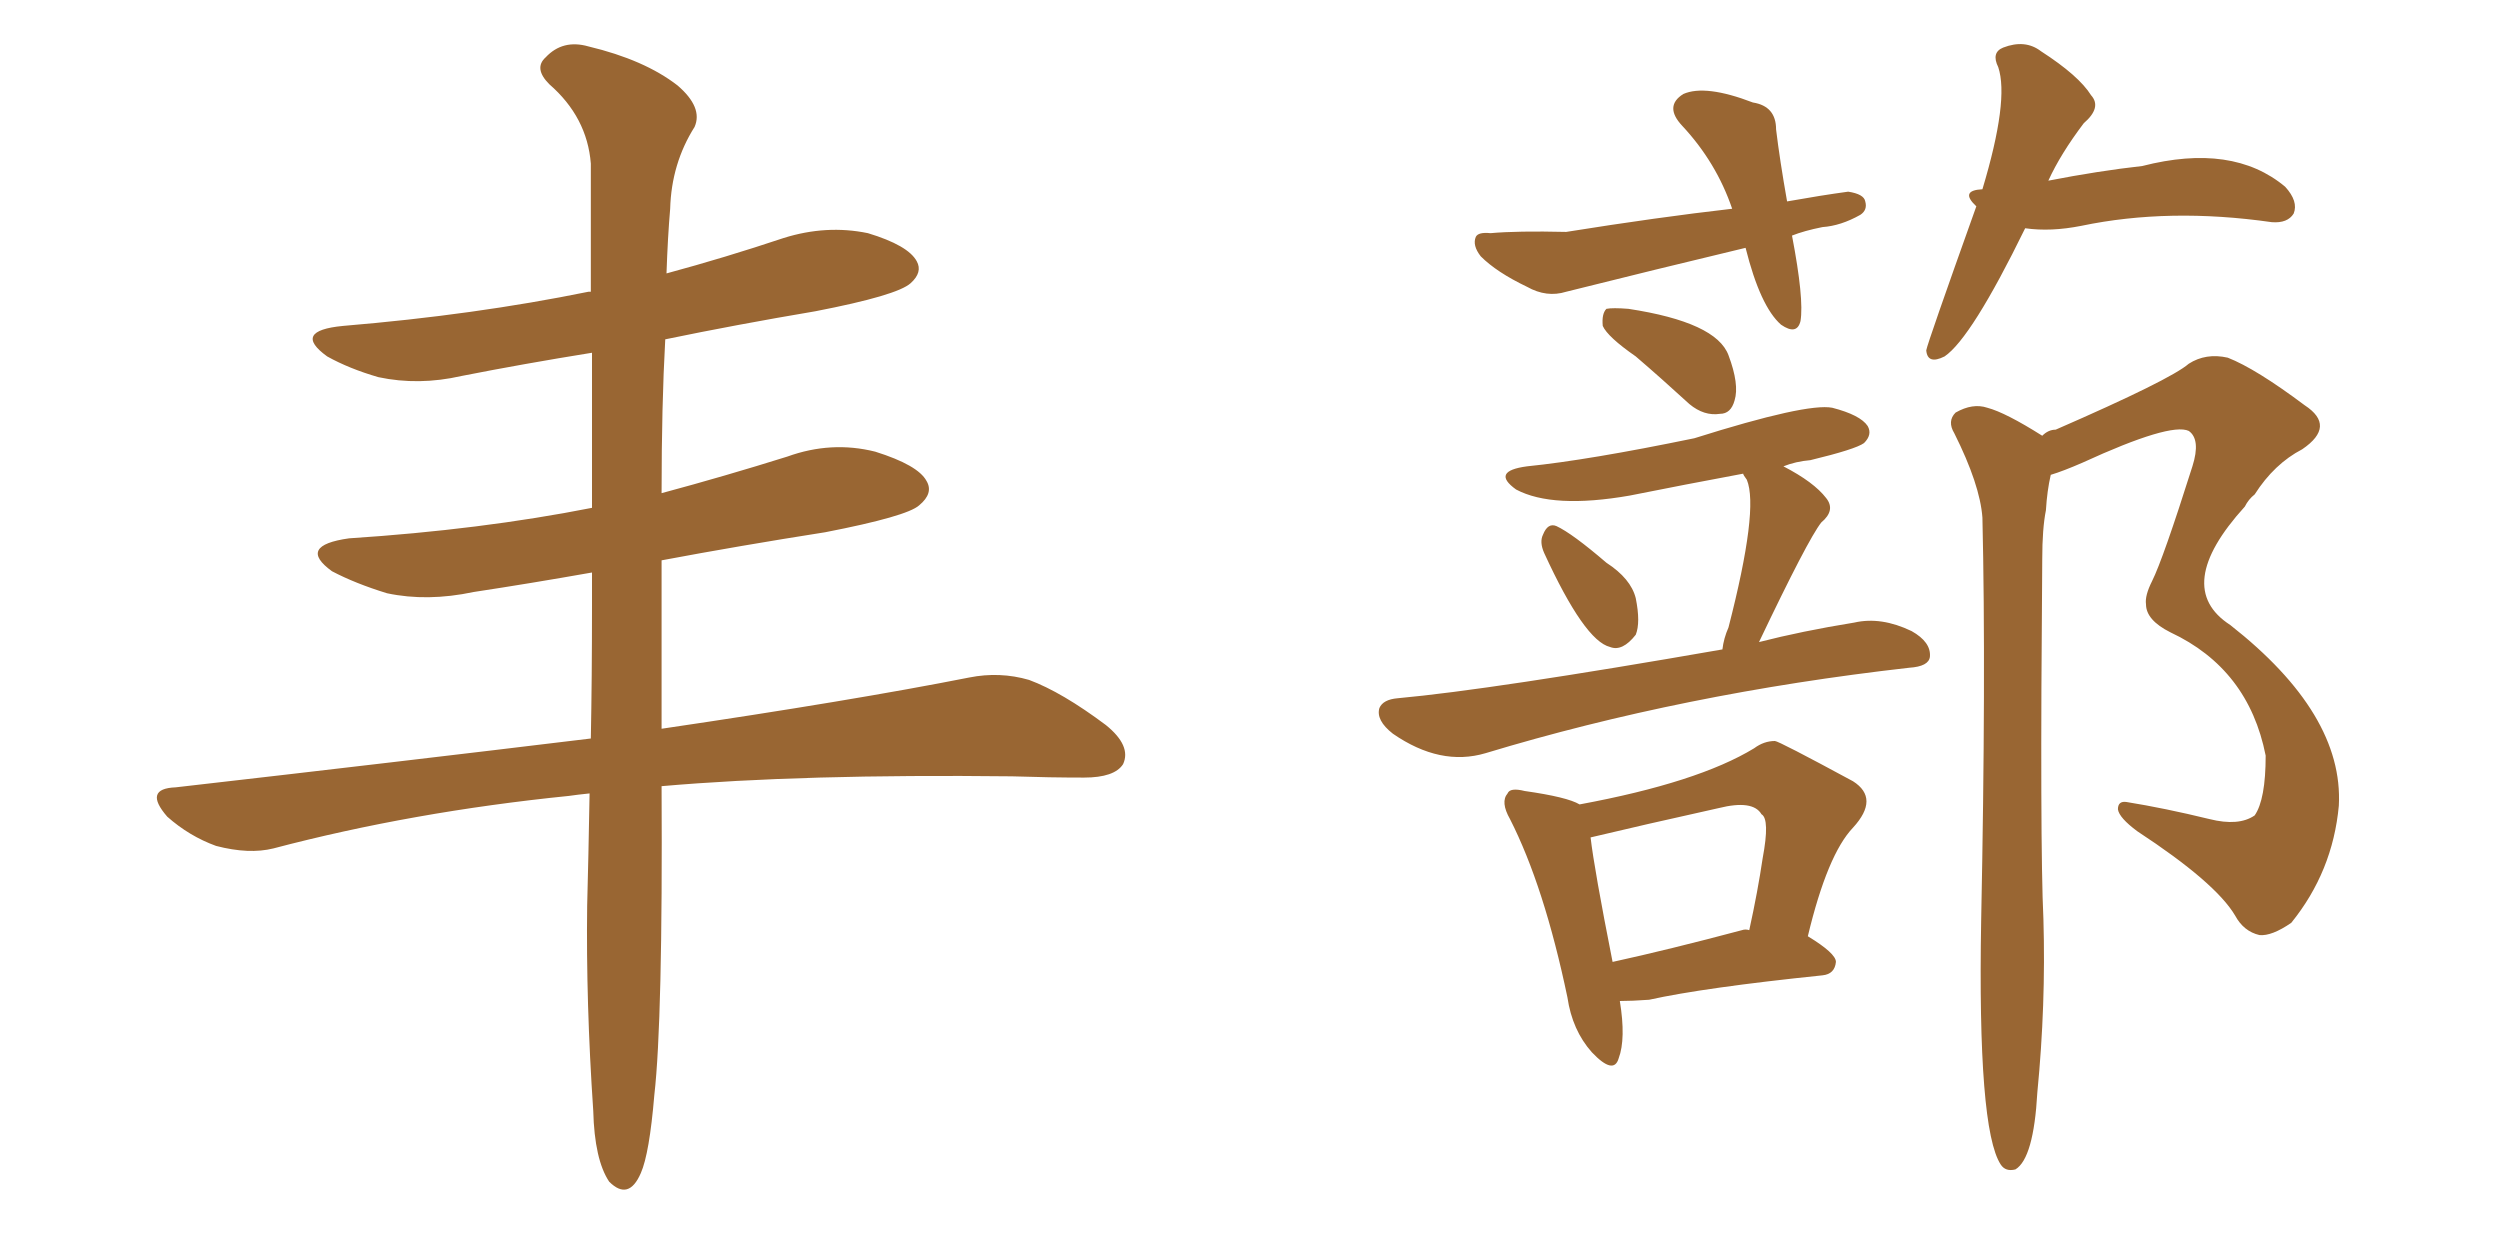<svg xmlns="http://www.w3.org/2000/svg" xmlns:xlink="http://www.w3.org/1999/xlink" width="300" height="150"><path fill="#996633" padding="10" d="M70.75 95.21L70.75 95.21L70.75 95.21Q69.29 95.36 68.26 95.51L68.26 95.51Q49.51 97.41 32.81 101.81L32.81 101.81Q29.88 102.54 25.93 101.51L25.93 101.51Q22.71 100.34 20.07 98.00L20.07 98.00Q17.14 94.63 21.09 94.48L21.09 94.48Q47.90 91.41 70.90 88.62L70.90 88.62Q71.04 81.45 71.04 72.66L71.04 72.66Q71.04 70.61 71.04 68.70L71.04 68.70Q63.57 70.02 56.84 71.04L56.84 71.04Q51.27 72.22 46.44 71.19L46.44 71.19Q42.63 70.02 39.84 68.55L39.84 68.55Q35.60 65.48 41.89 64.60L41.89 64.60Q57.71 63.57 71.04 60.94L71.04 60.94Q71.04 50.39 71.04 42.33L71.04 42.33Q62.84 43.65 55.37 45.12L55.37 45.12Q50.24 46.29 45.41 45.26L45.41 45.26Q41.89 44.24 39.26 42.77L39.26 42.77Q35.01 39.70 41.16 39.11L41.16 39.11Q56.98 37.79 70.61 35.01L70.61 35.01Q70.75 35.01 70.90 35.01L70.90 35.01Q70.90 25.93 70.90 19.63L70.90 19.63Q70.46 14.06 65.92 10.11L65.92 10.11Q64.01 8.20 65.48 6.88L65.48 6.88Q67.53 4.69 70.61 5.57L70.61 5.57Q77.34 7.18 81.30 10.25L81.30 10.25Q84.38 12.89 83.35 15.23L83.35 15.23Q80.57 19.63 80.42 25.05L80.42 25.05Q80.13 28.42 79.98 32.81L79.98 32.81Q87.01 30.91 94.04 28.56L94.04 28.56Q99.17 26.95 104.15 27.98L104.15 27.98Q108.98 29.44 110.01 31.35L110.01 31.35Q110.74 32.67 109.28 33.98L109.28 33.98Q107.67 35.45 97.85 37.35L97.85 37.35Q88.33 38.96 79.83 40.72L79.83 40.72Q79.39 48.63 79.39 59.18L79.39 59.18Q87.01 57.13 94.48 54.79L94.48 54.79Q99.76 52.88 105.03 54.20L105.03 54.20Q110.16 55.81 111.18 57.71L111.18 57.71Q112.06 59.18 110.30 60.64L110.30 60.64Q108.84 61.96 99.02 63.87L99.02 63.87Q88.77 65.48 79.39 67.24L79.39 67.24Q79.39 73.68 79.39 80.86L79.39 80.86Q79.39 84.23 79.39 87.45L79.39 87.45Q102.25 84.08 116.31 81.30L116.31 81.30Q119.97 80.57 123.49 81.59L123.49 81.59Q127.44 83.06 132.71 87.01L132.71 87.01Q135.79 89.50 134.77 91.70L134.77 91.70Q133.74 93.31 130.08 93.31L130.08 93.31Q125.98 93.31 121.44 93.16L121.44 93.16Q96.24 92.87 79.39 94.34L79.39 94.34Q79.54 122.46 78.52 131.40L78.52 131.40Q77.93 138.43 76.90 140.77L76.90 140.77Q75.44 144.14 73.10 141.80L73.10 141.80Q71.34 139.16 71.19 133.30L71.19 133.30Q70.31 120.26 70.46 108.69L70.46 108.69Q70.61 103.13 70.75 95.21ZM215.04 28.27L215.04 28.27Q216.50 35.89 216.06 38.53L216.06 38.53Q215.63 40.28 213.72 38.96L213.72 38.96Q211.23 36.77 209.47 29.74L209.47 29.74Q198.49 32.37 187.94 35.01L187.94 35.01Q185.60 35.74 183.25 34.42L183.25 34.42Q179.59 32.67 177.69 30.76L177.69 30.76Q176.66 29.44 177.10 28.42L177.10 28.42Q177.39 27.83 178.86 27.98L178.86 27.98Q182.08 27.69 187.94 27.83L187.94 27.83Q198.93 26.07 207.86 25.05L207.86 25.05Q205.96 19.48 201.86 15.09L201.86 15.09Q199.66 12.74 202.00 11.28L202.00 11.28Q204.64 10.11 210.35 12.30L210.35 12.30Q213.13 12.74 213.13 15.53L213.13 15.53Q213.57 19.19 214.45 24.17L214.45 24.17Q218.55 23.44 221.78 23.00L221.78 23.00Q223.68 23.29 223.83 24.17L223.83 24.17Q224.12 25.20 223.24 25.78L223.24 25.78Q220.90 27.10 218.70 27.25L218.70 27.25Q216.50 27.69 215.04 28.27ZM237.89 22.71L237.89 22.71Q241.11 12.01 239.79 8.06L239.79 8.06Q238.92 6.30 240.38 5.71L240.38 5.71Q243.02 4.69 244.92 6.15L244.92 6.15Q249.46 9.08 250.93 11.43L250.93 11.43Q252.25 12.89 250.05 14.79L250.05 14.79Q247.27 18.46 245.80 21.68L245.80 21.68Q251.81 20.51 257.08 19.92L257.08 19.92Q267.92 17.14 274.22 22.41L274.22 22.41Q275.83 24.17 275.24 25.63L275.24 25.63Q274.51 26.81 272.61 26.66L272.61 26.66Q260.30 24.90 249.76 27.10L249.76 27.10Q246.09 27.83 243.02 27.39L243.02 27.39Q236.57 40.58 233.35 42.77L233.35 42.77Q231.30 43.80 231.15 42.04L231.15 42.04Q231.30 41.16 237.16 24.76L237.16 24.76Q235.11 22.85 237.89 22.71ZM196.29 42.77L196.29 42.77Q192.92 40.43 192.33 39.11L192.33 39.11Q192.19 37.65 192.77 37.06L192.77 37.06Q193.51 36.91 195.41 37.06L195.41 37.06Q205.96 38.67 207.42 42.63L207.42 42.63Q208.74 46.14 208.15 48.05L208.15 48.05Q207.71 49.66 206.40 49.66L206.40 49.66Q204.49 49.95 202.73 48.49L202.73 48.49Q199.37 45.41 196.29 42.77ZM185.30 66.36L185.30 66.36Q184.72 65.04 185.16 64.16L185.16 64.16Q185.74 62.70 186.77 63.13L186.77 63.13Q188.67 64.01 192.77 67.53L192.77 67.53Q195.70 69.43 196.29 71.78L196.29 71.78Q196.88 74.71 196.29 76.17L196.29 76.17Q194.68 78.22 193.21 77.64L193.21 77.64Q190.14 76.90 185.30 66.36ZM206.69 77.93L206.69 77.93Q206.84 76.61 207.42 75.29L207.42 75.29Q211.08 61.08 209.62 57.57L209.62 57.57Q209.18 56.98 209.18 56.84L209.18 56.84Q202.15 58.15 195.56 59.47L195.56 59.47Q186.33 61.08 181.93 58.74L181.93 58.74Q178.86 56.54 183.25 55.96L183.25 55.96Q190.58 55.22 203.32 52.59L203.32 52.59Q216.80 48.34 219.87 48.93L219.87 48.93Q223.24 49.80 224.12 51.12L224.12 51.12Q224.71 52.15 223.68 53.17L223.68 53.17Q222.66 53.91 217.24 55.22L217.24 55.22Q215.48 55.37 214.01 55.96L214.01 55.96Q217.68 57.86 219.14 59.77L219.14 59.77Q220.31 61.23 218.55 62.70L218.55 62.70Q216.94 64.75 211.08 77.05L211.08 77.05Q216.21 75.73 222.51 74.71L222.51 74.71Q225.73 73.97 229.39 75.73L229.39 75.73Q231.74 77.05 231.59 78.81L231.59 78.81Q231.45 79.98 229.10 80.13L229.10 80.13Q202.00 83.20 178.27 90.38L178.27 90.38Q172.85 91.99 167.14 88.04L167.14 88.04Q165.09 86.43 165.53 84.96L165.53 84.96Q165.97 83.94 167.72 83.79L167.72 83.79Q179.00 82.76 206.69 77.93ZM194.38 120.12L194.38 120.12Q195.12 124.66 194.24 127.00L194.24 127.00Q193.65 129.05 191.02 126.27L191.02 126.27Q188.67 123.63 188.09 119.68L188.09 119.68Q185.30 106.35 181.20 98.29L181.20 98.29Q180.03 96.24 180.91 95.21L180.91 95.21Q181.20 94.48 182.96 94.92L182.96 94.92Q188.09 95.65 189.55 96.53L189.55 96.53Q203.76 93.90 210.50 89.79L210.50 89.79Q211.67 88.92 212.99 88.92L212.99 88.92Q213.43 88.92 222.36 93.75L222.36 93.75Q225.59 95.80 222.36 99.32L222.36 99.32Q219.29 102.54 216.94 112.35L216.94 112.35Q220.31 114.40 220.31 115.43L220.31 115.43Q220.17 116.89 218.70 117.04L218.70 117.04Q204.49 118.51 197.90 119.97L197.90 119.97Q195.85 120.12 194.38 120.12ZM209.03 111.62L209.03 111.62Q209.47 111.47 209.91 111.62L209.91 111.62Q210.94 106.93 211.52 102.98L211.52 102.98Q212.40 98.29 211.38 97.71L211.38 97.71Q210.35 95.95 206.25 96.97L206.25 96.97Q197.02 99.02 190.87 100.49L190.87 100.49Q191.31 104.30 193.51 115.43L193.51 115.43Q200.24 113.96 209.03 111.62ZM245.07 52.29L245.07 52.29L245.07 52.29Q245.80 51.56 246.68 51.56L246.68 51.56Q260.45 45.56 262.65 43.65L262.65 43.65Q264.70 42.33 267.33 42.92L267.33 42.92Q270.70 44.24 276.56 48.63L276.56 48.63Q280.37 51.12 276.27 53.91L276.27 53.91Q272.90 55.66 270.56 59.33L270.56 59.33Q269.82 59.91 269.38 60.79L269.38 60.79Q260.60 70.46 267.63 75L267.63 75Q281.25 85.69 280.66 96.68L280.66 96.68Q279.93 104.59 274.95 110.74L274.95 110.74Q272.61 112.35 271.14 112.21L271.14 112.21Q269.24 111.77 268.21 109.86L268.21 109.86Q265.87 105.91 256.49 99.76L256.49 99.76Q254.30 98.14 254.15 97.12L254.15 97.12Q254.15 96.09 255.18 96.24L255.18 96.24Q259.72 96.97 265.14 98.29L265.14 98.29Q268.65 99.17 270.56 97.85L270.56 97.85Q271.88 95.95 271.88 90.67L271.88 90.67Q269.82 80.27 260.45 75.88L260.45 75.88Q257.52 74.41 257.52 72.51L257.52 72.51Q257.37 71.48 258.25 69.73L258.25 69.73Q259.57 67.09 263.09 55.96L263.09 55.96Q264.11 52.73 262.65 51.71L262.65 51.71Q260.45 50.68 249.90 55.52L249.90 55.52Q247.56 56.54 246.09 56.98L246.09 56.98Q245.65 58.89 245.51 61.23L245.51 61.23Q245.07 63.43 245.07 67.09L245.07 67.09Q244.78 101.37 245.21 110.30L245.21 110.30Q245.51 120.56 244.48 131.10L244.48 131.10Q244.04 139.01 241.85 140.33L241.85 140.33Q240.67 140.63 240.09 139.75L240.09 139.75Q237.30 135.50 237.74 110.45L237.74 110.45Q238.33 81.01 237.89 62.11L237.89 62.11Q237.60 58.15 234.52 52.00L234.52 52.00Q233.64 50.54 234.67 49.51L234.67 49.51Q236.72 48.34 238.48 48.93L238.48 48.93Q240.67 49.51 245.07 52.29Z"/></svg>